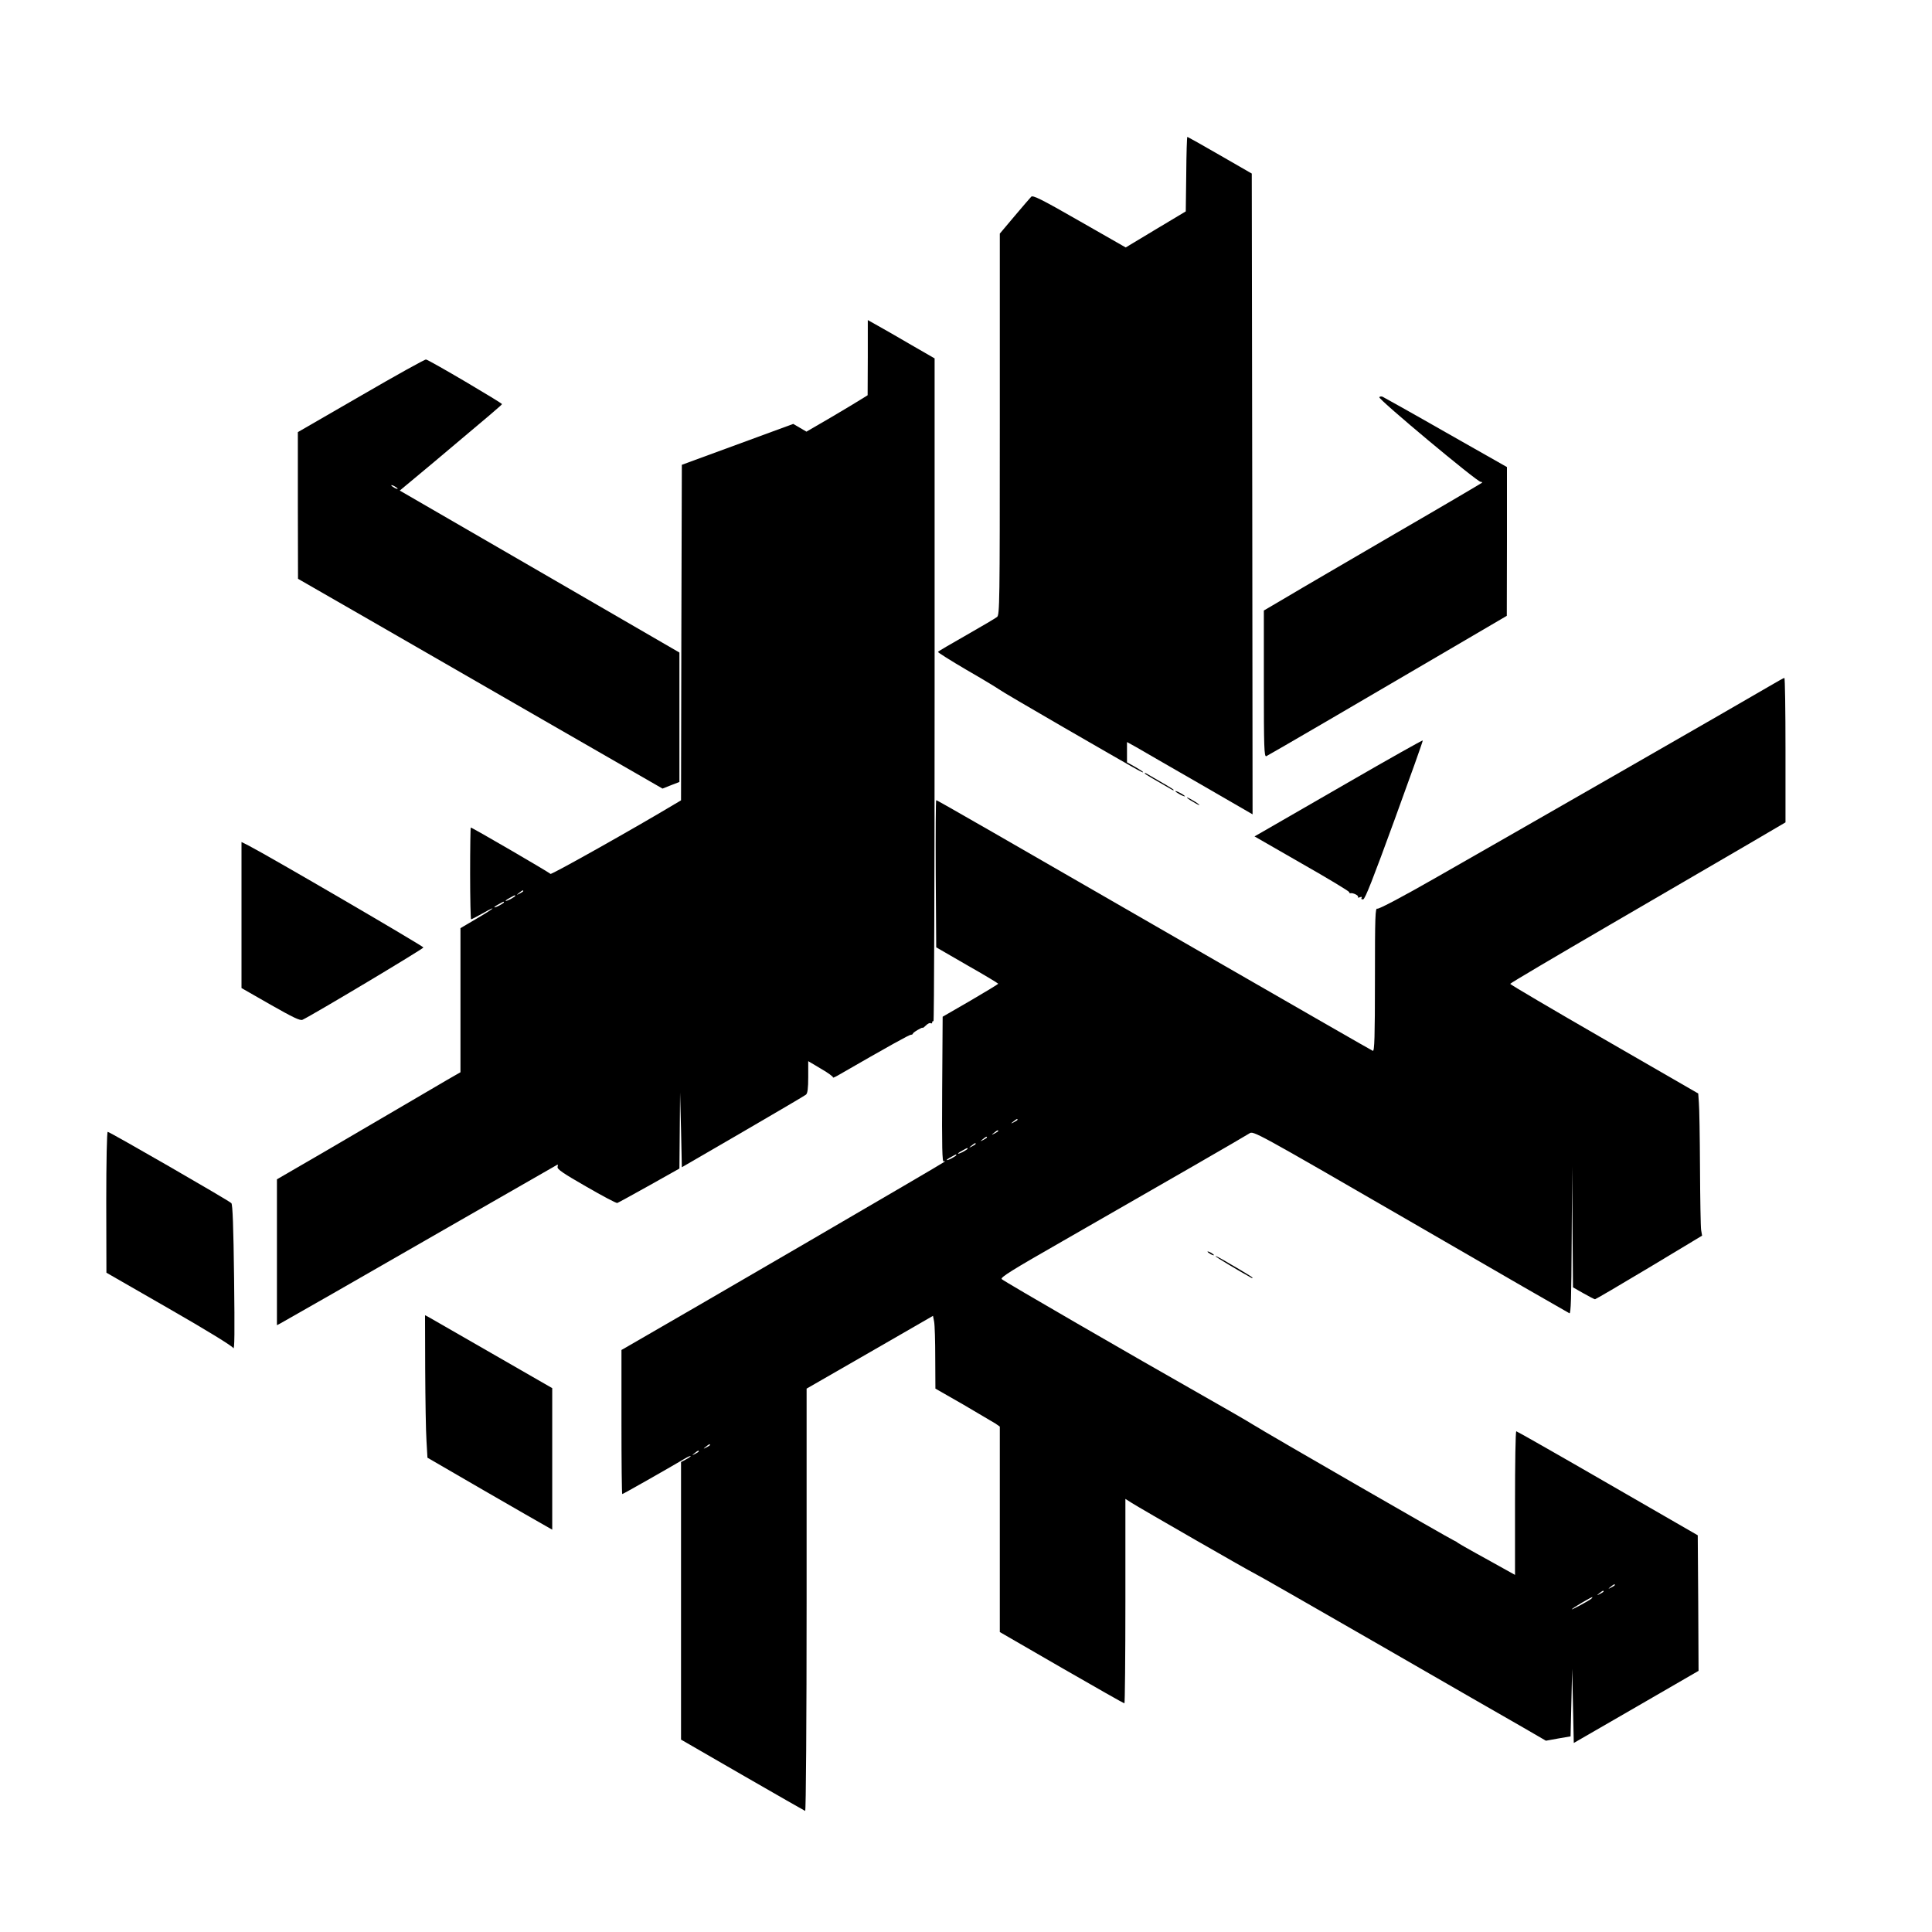 <?xml version="1.0" standalone="no"?>
<!DOCTYPE svg PUBLIC "-//W3C//DTD SVG 20010904//EN"
 "http://www.w3.org/TR/2001/REC-SVG-20010904/DTD/svg10.dtd">
<svg version="1.0" xmlns="http://www.w3.org/2000/svg"
 width="1200pt" height="1200pt" viewBox="0 0 1200 1200"
 preserveAspectRatio="xMidYMid meet">
<g transform="translate(0,1200) scale(0.1,-0.1)"
fill="#000000" stroke="none">
<path d="M7368 10918 l-3 -231 -187 -112 -186 -112 -287 164 c-237 136 -290
162 -300 151 -7 -7 -54 -62 -104 -121 l-91 -108 0 -1183 c0 -1114 -1 -1184
-17 -1198 -10 -8 -96 -59 -191 -113 -95 -54 -174 -100 -176 -104 -2 -3 77 -53
176 -111 99 -57 190 -112 202 -121 11 -9 192 -115 401 -236 468 -270 495 -286
495 -279 0 3 -22 17 -50 33 l-50 28 0 63 0 63 58 -32 c31 -18 207 -120 390
-225 l332 -192 -2 1990 -3 1990 -198 114 c-109 63 -200 114 -202 114 -3 0 -6
-104 -7 -232z"/>
<path d="M5390 9778 l-1 -233 -42 -26 c-23 -15 -109 -66 -190 -114 l-148 -86
-41 24 -41 24 -346 -127 -346 -127 -3 -1042 -2 -1042 -37 -22 c-243 -146 -769
-442 -774 -435 -5 8 -486 288 -495 288 -2 0 -4 -128 -4 -285 0 -157 3 -285 6
-285 3 0 35 16 70 36 101 57 74 32 -36 -32 l-100 -59 0 -447 0 -448 -82 -47
c-46 -27 -168 -98 -273 -160 -104 -61 -324 -190 -487 -285 l-298 -173 0 -453
0 -453 23 12 c35 19 462 263 1112 637 330 189 603 346 607 348 3 2 4 -4 1 -14
-3 -14 33 -39 178 -122 100 -58 187 -104 193 -102 6 2 95 51 199 109 l187 105
2 236 2 237 6 -232 5 -233 379 220 c208 121 385 225 392 231 10 8 14 39 14
110 l0 98 79 -47 c44 -25 77 -50 75 -54 -3 -4 10 1 28 11 321 185 445 254 456
254 6 0 12 3 12 7 0 3 14 14 30 23 17 10 30 16 30 13 0 -3 9 3 20 14 12 12 25
18 30 15 6 -4 10 -1 10 5 0 6 3 9 8 7 4 -3 7 922 7 2056 l0 2061 -144 83 c-79
46 -172 100 -207 119 l-64 36 0 -234z m-2140 -3313 c0 -2 -10 -9 -22 -15 -22
-11 -22 -10 -4 4 21 17 26 19 26 11z m-50 -30 c0 -2 -13 -11 -30 -20 -38 -19
-40 -11 -2 9 31 17 32 18 32 11z m-70 -40 c0 -2 -13 -11 -30 -20 -38 -19 -40
-11 -2 9 31 17 32 18 32 11z"/>
<path d="M2243 9543 l-393 -227 0 -456 1 -455 442 -254 c243 -140 735 -423
1092 -629 358 -206 668 -384 690 -397 l40 -23 53 21 52 20 0 402 0 402 -868
503 -869 503 216 180 c351 295 416 350 419 357 2 6 -450 273 -472 277 -6 2
-188 -99 -403 -224z m227 -579 c0 -2 -9 0 -20 6 -11 6 -20 13 -20 16 0 2 9 0
20 -6 11 -6 20 -13 20 -16z"/>
<path d="M8567 9533 c-8 -12 610 -528 630 -526 8 0 11 -2 7 -6 -5 -4 -247
-147 -539 -316 -291 -170 -594 -346 -672 -393 l-143 -84 0 -455 c0 -396 2
-454 15 -450 8 4 182 104 387 224 205 120 538 315 740 433 l367 215 1 462 0
462 -379 215 c-208 119 -386 218 -394 222 -8 3 -17 1 -20 -3z"/>
<path d="M10985 7735 c-128 -76 -1632 -939 -2057 -1181 -218 -125 -363 -201
-373 -198 -13 6 -15 -42 -15 -441 0 -355 -3 -446 -13 -442 -6 2 -422 241 -922
529 -1474 850 -1784 1028 -1790 1028 -3 0 -4 -206 -3 -457 l3 -457 192 -111
c106 -60 192 -112 193 -115 0 -3 -78 -50 -172 -105 l-173 -100 -3 -453 c-2
-362 0 -452 10 -446 9 5 10 4 3 -3 -7 -8 -1585 -927 -1977 -1152 l-28 -16 0
-447 c0 -247 2 -448 5 -448 5 0 278 155 388 220 20 12 37 19 37 16 0 -3 -13
-12 -30 -21 l-30 -16 0 -862 0 -862 381 -220 c210 -121 385 -221 390 -223 5
-2 9 557 9 1310 l0 1313 393 226 392 226 7 -36 c4 -20 7 -122 7 -226 l1 -190
173 -99 c94 -55 184 -108 200 -118 l27 -19 0 -638 0 -638 384 -222 c210 -121
386 -221 390 -221 3 0 6 286 6 635 l0 635 38 -24 c56 -36 744 -431 764 -439 9
-3 355 -201 770 -440 414 -239 818 -471 897 -516 l143 -83 77 14 76 13 5 210
5 210 5 -230 5 -231 388 224 387 224 -2 421 -3 421 -560 323 c-308 178 -563
323 -567 323 -5 0 -8 -201 -8 -446 l0 -446 -72 40 c-40 23 -118 65 -173 96
-55 30 -104 59 -110 63 -5 5 -17 12 -25 15 -21 8 -1173 672 -1245 718 -33 21
-177 104 -320 185 -418 237 -1229 706 -1243 720 -11 10 61 55 385 240 621 356
1126 647 1153 665 25 17 30 14 1000 -547 536 -311 981 -567 988 -570 9 -4 12
91 14 453 l3 459 2 -375 3 -376 65 -37 c35 -20 68 -37 72 -37 4 0 156 89 336
197 l329 198 -6 35 c-3 19 -6 193 -7 385 -1 193 -4 375 -7 406 l-4 57 -584
337 c-321 185 -584 340 -584 344 0 4 278 168 618 366 339 197 724 422 855 498
l237 139 0 449 c0 247 -3 449 -7 448 -5 0 -48 -25 -98 -54z m-4665 -2690 c0
-2 -10 -9 -22 -15 -22 -11 -22 -10 -4 4 21 17 26 19 26 11z m-120 -70 c0 -2
-10 -9 -22 -15 -22 -11 -22 -10 -4 4 21 17 26 19 26 11z m-70 -40 c0 -2 -10
-9 -22 -15 -22 -11 -22 -10 -4 4 21 17 26 19 26 11z m-70 -40 c0 -2 -10 -9
-22 -15 -22 -11 -22 -10 -4 4 21 17 26 19 26 11z m-50 -30 c0 -2 -13 -11 -30
-20 -38 -19 -40 -11 -2 9 31 17 32 18 32 11z m-70 -40 c0 -2 -13 -11 -30 -20
-38 -19 -40 -11 -2 9 31 17 32 18 32 11z m-1530 -1800 c0 -2 -10 -9 -22 -15
-22 -11 -22 -10 -4 4 21 17 26 19 26 11z m-70 -40 c0 -2 -10 -9 -22 -15 -22
-11 -22 -10 -4 4 21 17 26 19 26 11z m5690 -830 c0 -2 -10 -9 -22 -15 -22 -11
-22 -10 -4 4 21 17 26 19 26 11z m-70 -40 c0 -2 -10 -9 -22 -15 -22 -11 -22
-10 -4 4 21 17 26 19 26 11z m-75 -44 c-14 -13 -132 -76 -122 -66 7 9 118 74
127 75 2 0 0 -4 -5 -9z"/>
<path d="M8370 7138 c-256 -148 -490 -283 -522 -301 l-56 -32 294 -169 c162
-92 294 -172 294 -177 0 -5 3 -8 8 -7 15 4 52 -14 47 -23 -3 -5 2 -6 11 -2 11
4 15 3 11 -4 -4 -7 0 -10 10 -9 12 2 62 130 194 492 98 269 178 492 176 495
-1 3 -211 -115 -467 -263z"/>
<path d="M7110 7196 c0 -3 57 -37 173 -103 4 -2 7 -2 7 1 0 3 -57 37 -172 103
-5 2 -8 2 -8 -1z"/>
<path d="M7300 7086 c0 -3 14 -12 30 -21 17 -9 30 -13 30 -11 0 3 -13 12 -30
21 -16 9 -30 13 -30 11z"/>
<path d="M7375 7043 c6 -6 28 -20 50 -32 22 -13 31 -15 20 -6 -22 18 -86 53
-70 38z"/>
<path d="M1500 6317 l0 -454 180 -103 c141 -80 184 -101 199 -94 69 33 751
441 751 449 0 8 -958 567 -1086 633 l-44 22 0 -453z"/>
<path d="M660 4533 l1 -438 388 -223 c237 -136 393 -232 400 -245 8 -16 9 96
5 433 -4 322 -9 459 -17 467 -15 16 -756 443 -768 443 -5 0 -9 -180 -9 -437z"/>
<path d="M7500 4226 c0 -3 9 -10 20 -16 11 -6 20 -8 20 -6 0 3 -9 10 -20 16
-11 6 -20 8 -20 6z"/>
<path d="M7550 4197 c0 -4 145 -91 223 -134 4 -2 7 -2 7 1 0 2 -35 24 -77 49
-43 25 -95 55 -115 67 -21 12 -38 20 -38 17z"/>
<path d="M2641 3493 c1 -186 4 -385 8 -443 l6 -104 350 -203 c193 -111 367
-212 388 -223 l37 -21 0 439 0 440 -372 214 c-205 118 -383 220 -395 227 l-23
12 1 -338z"/>
</g>
</svg>
